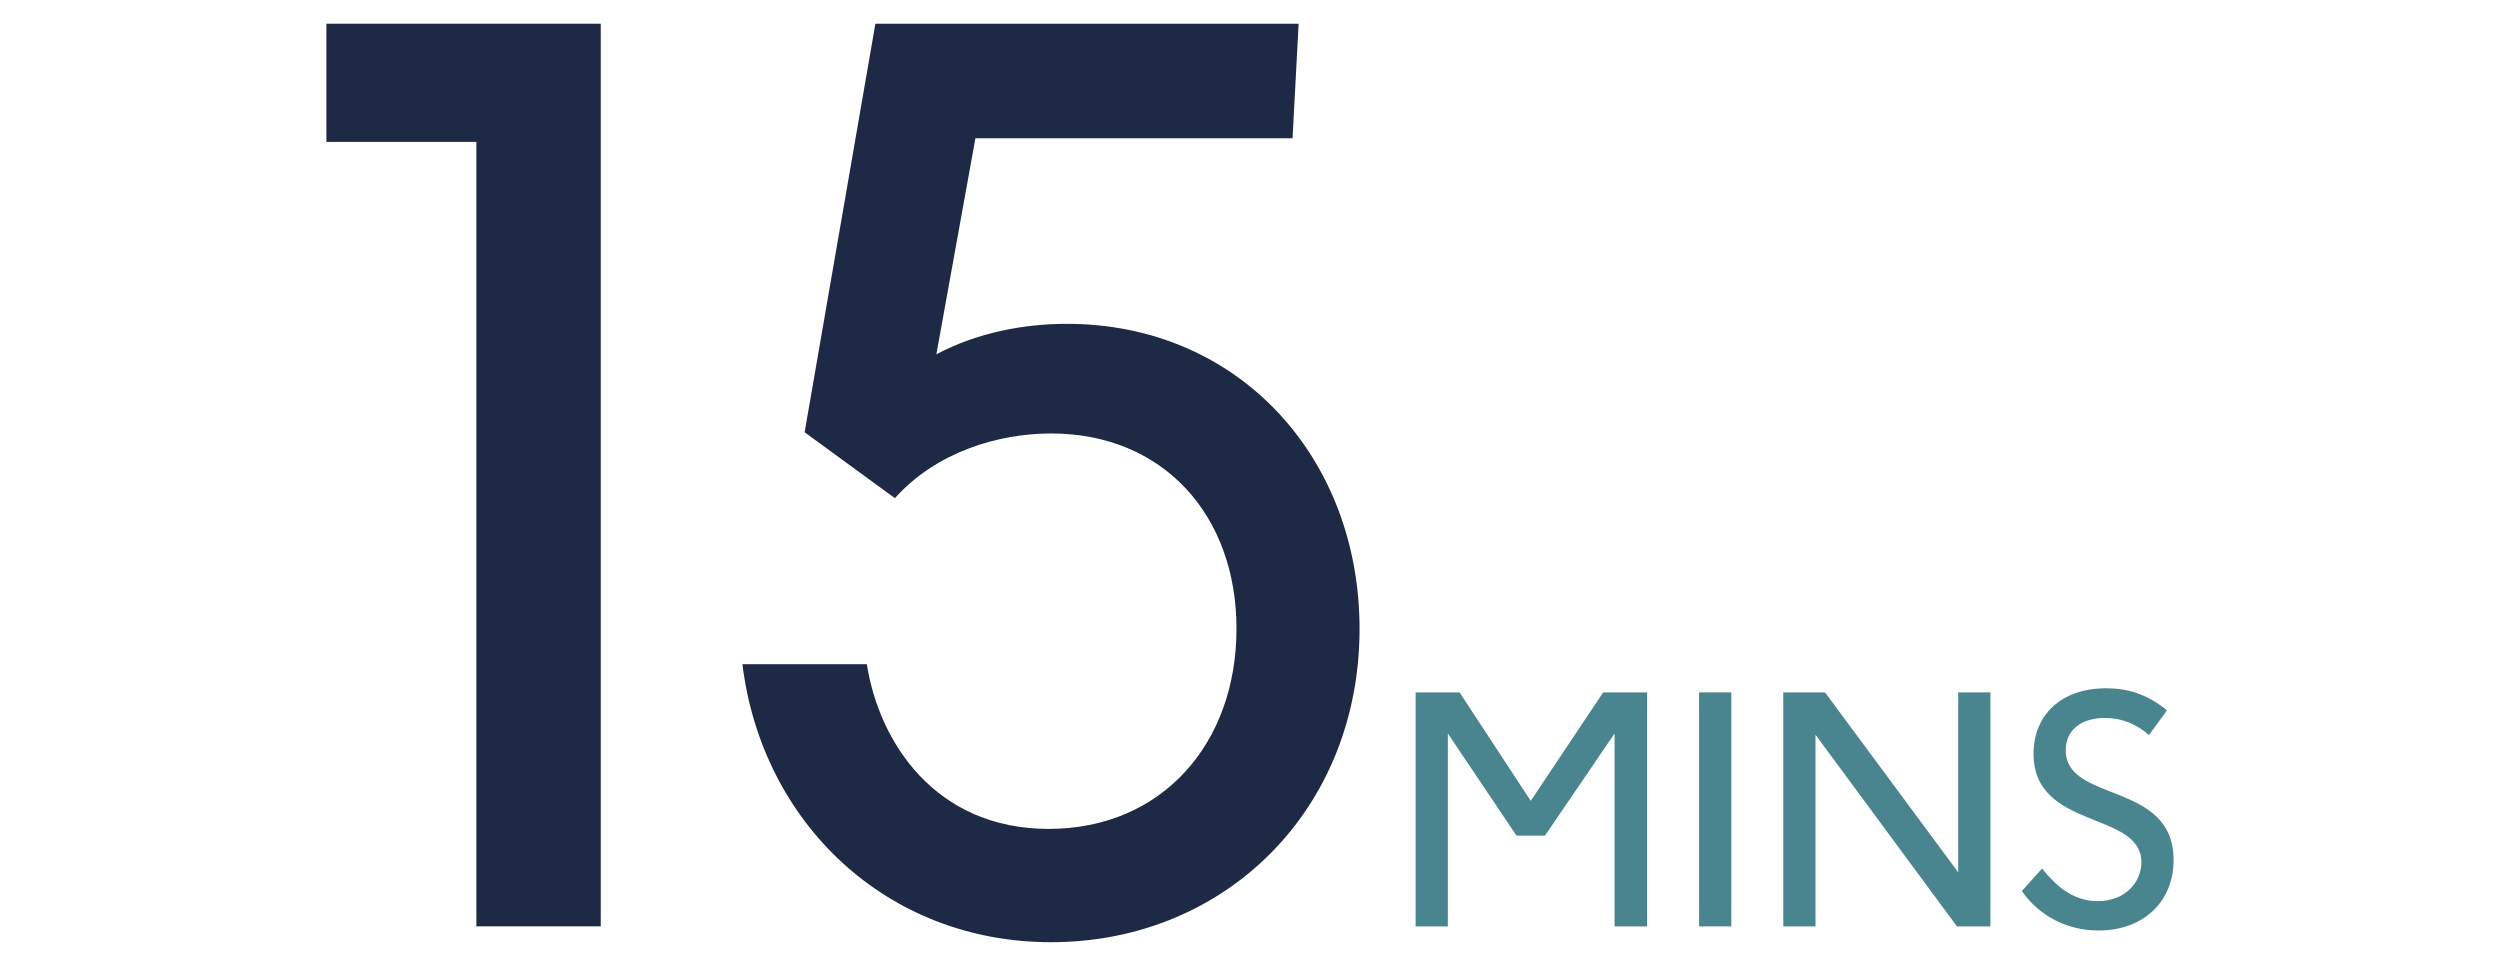 <?xml version="1.0" encoding="UTF-8" standalone="no"?><!DOCTYPE svg PUBLIC "-//W3C//DTD SVG 1.1//EN" "http://www.w3.org/Graphics/SVG/1.1/DTD/svg11.dtd"><svg width="100%" height="100%" viewBox="0 0 220 85" version="1.1" xmlns="http://www.w3.org/2000/svg" xmlns:xlink="http://www.w3.org/1999/xlink" xml:space="preserve" xmlns:serif="http://www.serif.com/" style="fill-rule:evenodd;clip-rule:evenodd;stroke-linejoin:round;stroke-miterlimit:2;"><rect id="Artboard1" x="0" y="0" width="220" height="85" style="fill:none;"/><g id="Artboard11" serif:id="Artboard1"><g><path d="M52.865,81.518l0,-79.431l-24.142,0l0,10.4l13.197,0l0,69.031l10.945,0Z" style="fill:#1e2945;fill-rule:nonzero;"/><path d="M113.744,12.165l0.536,-10.078l-37.246,0l-6.227,35.951l7.944,5.8c3.65,-4.082 9.126,-5.693 13.742,-5.693c9.877,0 16.318,7.196 16.318,17.184c0,10.096 -6.548,17.614 -16.533,17.614c-9.984,-0.008 -14.922,-7.627 -15.996,-14.494l-10.95,0c1.717,13.949 12.668,24.464 27.161,24.464c15.352,0 27.148,-11.695 27.148,-27.579c0,-15.04 -10.615,-26.837 -25.752,-26.837c-3.758,0 -7.837,0.75 -11.488,2.68l3.436,-19.012l27.907,0Z" style="fill:#1e2945;fill-rule:nonzero;"/><path d="M144.946,81.523l0,-20.594l-3.866,0l-6.375,9.546l-6.264,-9.546l-3.866,0l0,20.594l2.836,0l0,-16.976l6.041,8.989l2.506,0l6.124,-8.989l0,16.976l2.864,0Z" style="fill:#49858e;fill-rule:nonzero;"/><rect x="149.52" y="60.929" width="2.836" height="20.593" style="fill:#49858e;fill-rule:nonzero;"/><path d="M175.156,81.523l0,-20.594l-2.835,0l0,15.835l-11.721,-15.835l-3.671,0l0,20.594l2.835,0l0,-16.864l12.445,16.864l2.947,0Z" style="fill:#49858e;fill-rule:nonzero;"/><path d="M177.921,78.409c1.586,2.28 4.088,3.476 6.761,3.476c3.899,0 6.595,-2.502 6.595,-6.205c0,-6.987 -9.491,-4.983 -9.491,-9.66c0,-1.67 1.225,-2.839 3.453,-2.839c1.448,0 2.729,0.501 3.87,1.503l1.585,-2.171c-1.724,-1.417 -3.45,-1.945 -5.343,-1.945c-4.037,0 -6.4,2.418 -6.4,5.758c0,6.738 9.491,5.011 9.491,9.549c0,1.81 -1.476,3.425 -3.843,3.425c-2.256,0 -3.758,-1.448 -4.898,-2.868l-1.78,1.977Z" style="fill:#49858e;fill-rule:nonzero;"/></g></g></svg>